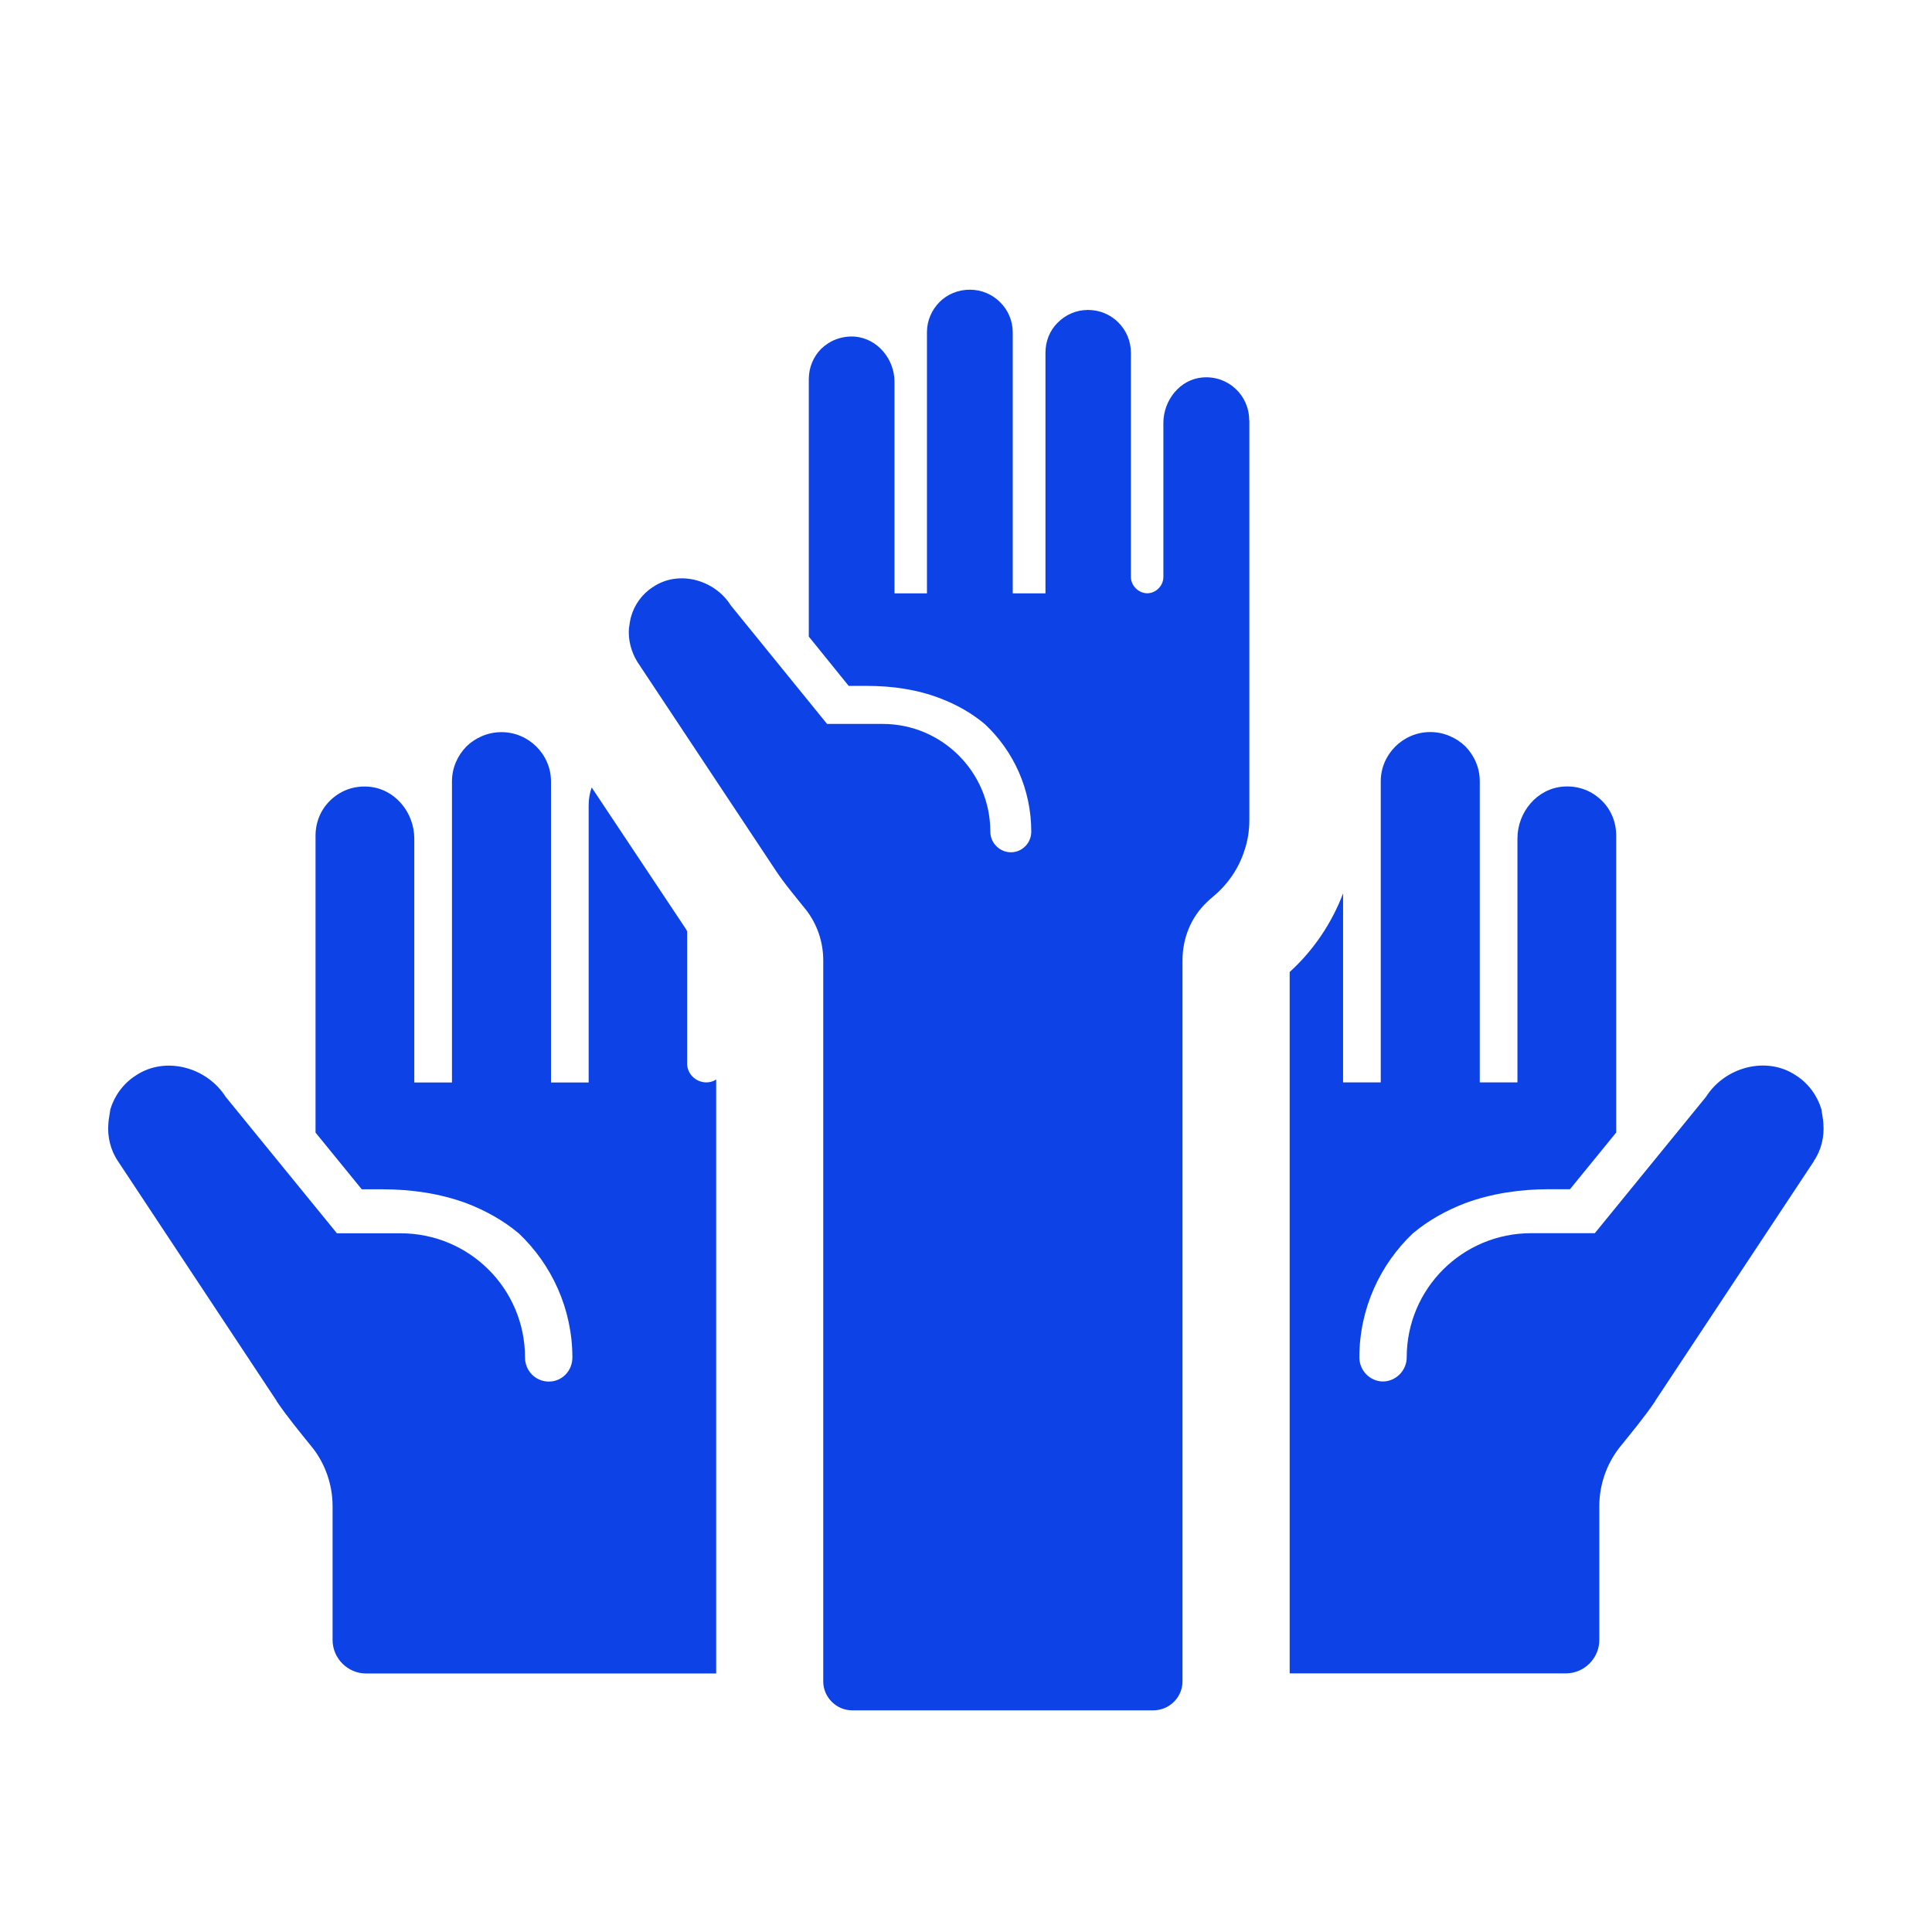 <svg xmlns="http://www.w3.org/2000/svg" xmlns:xlink="http://www.w3.org/1999/xlink" width="512" zoomAndPan="magnify" viewBox="0 0 384 384" height="512" preserveAspectRatio="xMidYMid meet" version="1.0"><defs><clipPath id="39a6ea5f54"><path d="M 21.316 145 L 143 145 L 143 333 L 21.316 333 Z M 21.316 145 " clip-rule="nonzero"/></clipPath><clipPath id="611a766c10"><path d="M 256 145 L 362.566 145 L 362.566 333 L 256 333 Z M 256 145 " clip-rule="nonzero"/></clipPath><clipPath id="576a3b60d6"><path d="M 124 57.387 L 249 57.387 L 249 340 L 124 340 Z M 124 57.387 " clip-rule="nonzero"/></clipPath></defs><g clip-path="url(#39a6ea5f54)"><path fill="#0d43e6" d="M 142.344 214.602 L 142.344 332.617 L 72.762 332.617 C 69.078 332.617 66.102 329.586 66.102 325.957 L 66.102 299.34 C 66.102 295.16 64.676 291.027 62.145 287.793 C 59.668 284.715 57.141 281.688 54.988 278.504 L 54.988 278.453 L 23.465 230.824 C 21.934 228.57 21.316 225.871 21.539 223.289 C 21.539 222.688 21.918 220.812 21.918 220.535 C 22.691 217.902 24.449 215.375 26.977 213.773 C 32.758 209.867 41.051 212.02 44.855 218.008 L 66.965 245.125 L 79.609 245.125 C 93.305 245.125 104.352 256.168 104.352 269.812 C 104.352 272.445 106.434 274.598 109.082 274.598 C 111.734 274.598 113.766 272.445 113.766 269.812 C 113.766 260.125 109.633 251.336 103.148 245.176 C 100.016 242.543 96.488 240.613 92.809 239.188 C 87.473 237.207 81.762 236.383 76.082 236.383 L 71.902 236.383 L 62.715 225.113 L 62.715 166.098 C 62.715 163.395 63.762 160.934 65.57 159.16 C 67.496 157.234 70.18 156.133 73.211 156.355 C 78.441 156.734 82.344 161.414 82.344 166.699 L 82.344 215.148 L 89.832 215.148 L 89.832 155.309 C 89.832 152.605 90.93 150.199 92.688 148.375 C 94.492 146.617 96.973 145.52 99.672 145.52 C 105.109 145.52 109.516 149.973 109.516 155.309 L 109.516 215.148 L 117 215.148 L 117 160.09 C 117 158.766 117.223 157.562 117.602 156.512 L 136.305 184.609 C 136.406 184.781 136.477 184.938 136.578 185.109 L 136.578 211.449 C 136.578 213.379 138.23 215.082 140.312 215.133 L 140.363 215.133 C 141.086 215.133 141.742 214.961 142.293 214.582 Z M 142.344 214.602 " fill-opacity="1" fill-rule="nonzero"/></g><g clip-path="url(#611a766c10)"><path fill="#0d43e6" d="M 360.516 230.809 L 328.992 278.434 L 328.992 278.484 C 326.844 281.668 324.312 284.695 321.836 287.777 C 319.309 291.027 317.879 295.141 317.879 299.32 L 317.879 325.941 C 317.879 329.57 314.902 332.598 311.219 332.598 L 256.332 332.598 L 256.332 193.195 C 261.117 188.844 264.695 183.457 266.949 177.574 L 266.949 215.133 L 274.434 215.133 L 274.434 155.289 C 274.434 149.957 278.84 145.5 284.273 145.5 C 286.977 145.5 289.438 146.602 291.262 148.355 C 293.016 150.164 294.117 152.59 294.117 155.289 L 294.117 215.133 L 301.602 215.133 L 301.602 166.68 C 301.602 161.398 305.508 156.719 310.738 156.34 C 313.766 156.117 316.449 157.219 318.379 159.145 C 320.184 160.898 321.234 163.379 321.234 166.078 L 321.234 225.094 L 312.047 236.367 L 307.863 236.367 C 302.203 236.367 296.473 237.191 291.141 239.168 C 287.457 240.598 283.93 242.523 280.801 245.156 C 274.312 251.316 270.184 260.109 270.184 269.797 C 270.184 272.43 272.336 274.578 274.863 274.578 C 277.395 274.578 279.594 272.43 279.594 269.797 C 279.594 256.152 290.641 245.105 304.336 245.105 L 316.984 245.105 L 339.094 217.988 C 342.895 212 351.191 209.852 356.973 213.758 C 359.5 215.355 361.254 217.887 362.031 220.52 C 362.031 220.793 362.406 222.668 362.406 223.273 C 362.633 225.852 362.031 228.555 360.48 230.809 Z M 360.516 230.809 " fill-opacity="1" fill-rule="nonzero"/></g><g clip-path="url(#576a3b60d6)"><path fill="#0d43e6" d="M 248.316 83.508 L 248.316 163 C 248.316 165.133 247.988 167.164 247.352 169.02 C 246.18 172.703 243.945 175.887 241.004 178.297 C 240.625 178.621 240.262 178.934 239.883 179.309 C 236.734 182.285 235.031 186.449 235.031 190.871 L 235.031 334.199 C 235.031 337.348 232.418 339.945 229.215 339.945 L 169.375 339.945 C 166.227 339.945 163.625 337.332 163.625 334.199 L 163.625 190.871 C 163.625 187.191 162.406 183.68 160.219 180.859 C 158.086 178.191 155.902 175.645 154.043 172.805 L 126.652 131.512 C 125.43 129.48 124.844 127.191 125 124.957 C 125.051 124.422 125.328 122.77 125.43 122.566 C 126.066 120.277 127.562 118.09 129.75 116.699 C 134.754 113.238 142 115.148 145.25 120.328 L 164.383 143.883 L 175.414 143.883 C 187.234 143.883 196.836 153.465 196.836 165.305 C 196.836 167.543 198.691 169.398 200.93 169.398 C 203.168 169.398 204.973 167.543 204.973 165.305 C 204.973 156.891 201.461 149.27 195.75 143.934 C 193.031 141.645 190.004 139.996 186.805 138.773 C 182.227 137.02 177.27 136.328 172.316 136.328 L 168.684 136.328 L 160.754 126.523 L 160.754 75.367 C 160.754 73.027 161.664 70.895 163.195 69.348 C 164.898 67.695 167.238 66.73 169.906 66.902 C 174.379 67.281 177.789 71.324 177.789 75.902 L 177.789 117.938 L 184.238 117.938 L 184.238 66.043 C 184.238 63.703 185.203 61.57 186.75 60.02 C 188.301 58.473 190.434 57.578 192.773 57.578 C 197.473 57.578 201.289 61.414 201.289 66.043 L 201.289 117.938 L 207.793 117.938 L 207.793 70.137 C 207.793 67.797 208.656 65.664 210.238 64.117 C 211.785 62.566 213.867 61.605 216.262 61.605 C 221.008 61.605 224.777 65.441 224.777 70.121 L 224.777 114.668 C 224.777 116.371 226.223 117.867 227.977 117.918 L 228.082 117.918 C 229.836 117.867 231.23 116.371 231.23 114.668 L 231.23 84.074 C 231.23 79.551 234.531 75.387 239.008 75.023 C 244.066 74.594 248.281 78.535 248.281 83.488 Z M 248.316 83.508 " fill-opacity="1" fill-rule="nonzero"/></g></svg>
